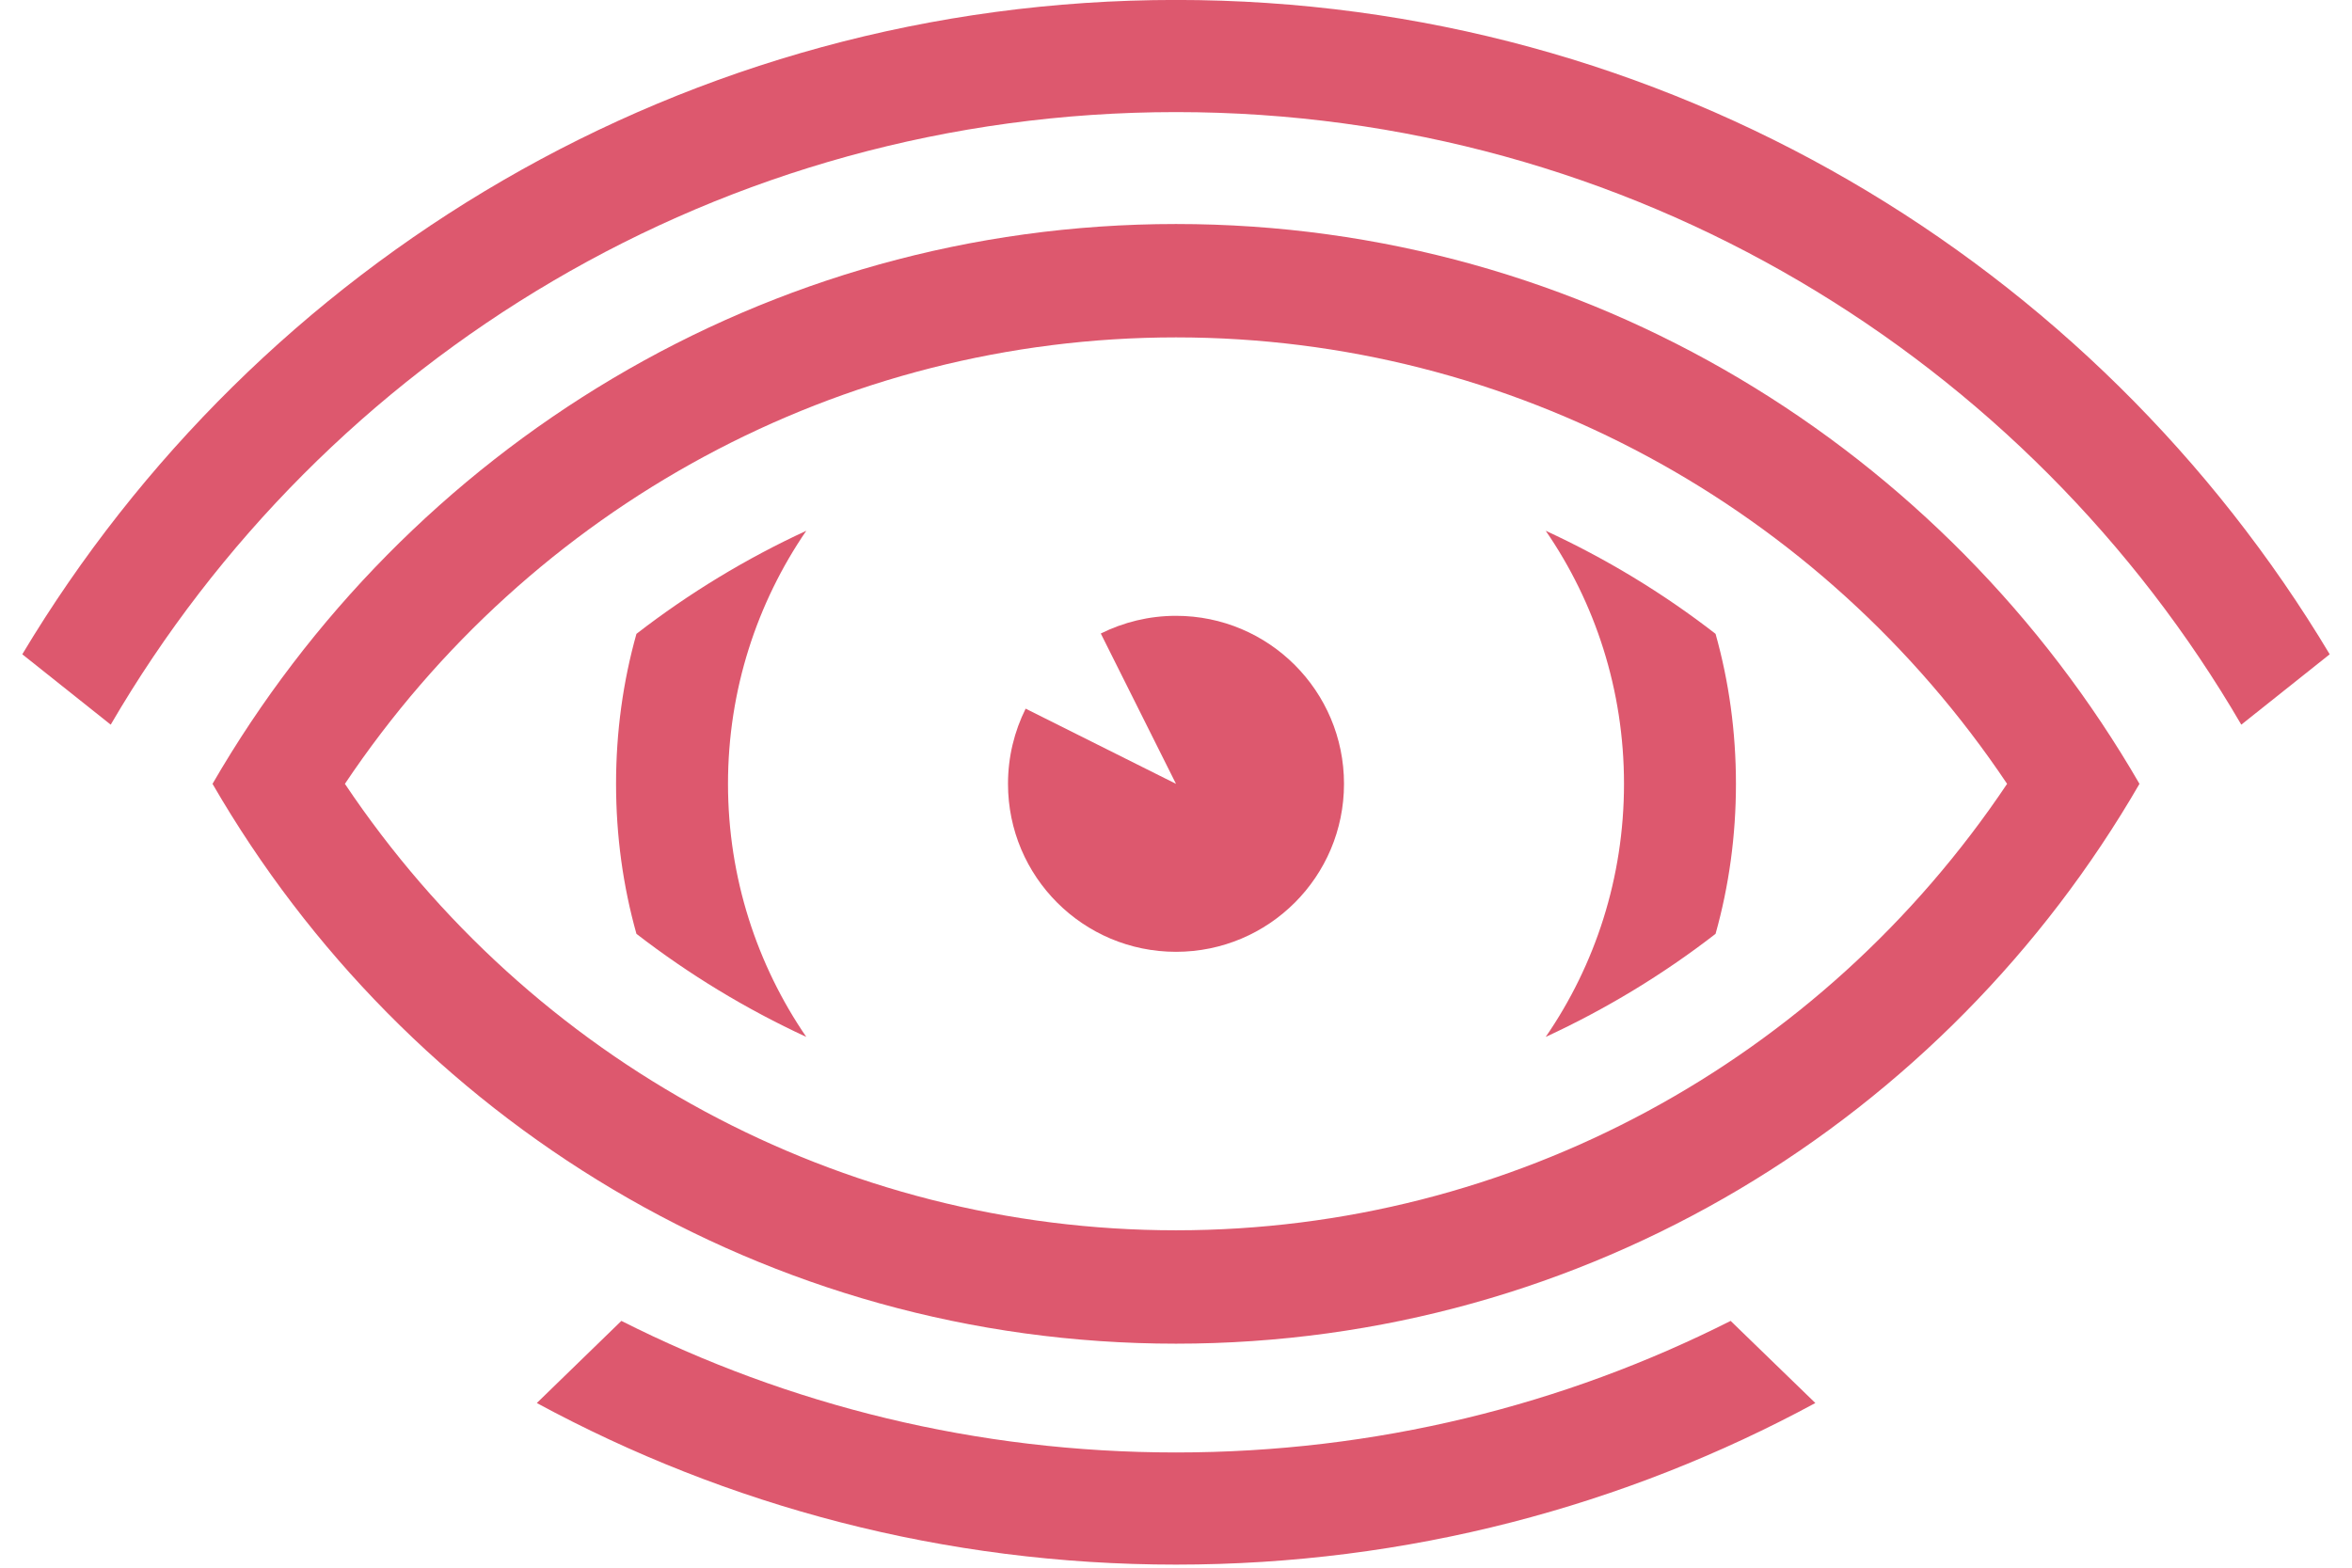 <svg width="42" height="28" viewBox="0 0 42 28" fill="none" xmlns="http://www.w3.org/2000/svg">
<path fill-rule="evenodd" clip-rule="evenodd" d="M21 -0.001C29.755 -0.001 37.41 4.687 41.602 11.686L40.023 12.943C36.212 6.4 29.121 2.002 21 2.002C12.882 2.002 5.788 6.4 1.977 12.943L0.398 11.686C4.59 4.687 12.245 -0.001 21 -0.001Z" fill="#DD586E"/>
<path fill-rule="evenodd" clip-rule="evenodd" d="M6.159 14C9.484 18.963 15.012 21.974 21 21.974C26.988 21.974 32.516 18.963 35.841 14C32.516 9.036 26.988 6.026 21 6.026C15.012 6.026 9.484 9.036 6.159 14ZM21 4.001C28.337 4.001 34.745 8.019 38.205 14C34.745 19.981 28.337 23.999 21 23.999C13.663 23.999 7.255 19.981 3.795 14C7.255 8.019 13.663 4.001 21 4.001Z" fill="#DD586E"/>
<path fill-rule="evenodd" clip-rule="evenodd" d="M27.602 9.48C28.485 10.763 29 12.322 29 14C29 15.677 28.485 17.237 27.602 18.52C28.675 18.024 29.696 17.407 30.635 16.679C30.874 15.828 30.999 14.929 30.999 14C30.999 13.071 30.874 12.171 30.635 11.321C29.696 10.592 28.675 9.975 27.602 9.48ZM14.398 18.52C13.519 17.237 13 15.677 13 14C13 12.322 13.519 10.763 14.398 9.48C13.325 9.975 12.307 10.592 11.365 11.321C11.126 12.171 11.001 13.071 11.001 14C11.001 14.929 11.126 15.828 11.365 16.679C12.307 17.407 13.325 18.024 14.398 18.52Z" fill="#DD586E"/>
<path fill-rule="evenodd" clip-rule="evenodd" d="M21 10.999C22.658 10.999 24 12.342 24 14C24 15.658 22.658 17 21 17C19.342 17 18 15.658 18 14C18 13.517 18.114 13.061 18.315 12.657L21 14L19.657 11.315C20.061 11.114 20.517 10.999 21 10.999Z" fill="#DD586E"/>
<path fill-rule="evenodd" clip-rule="evenodd" d="M21 27.945C25.133 27.945 29.02 26.898 32.417 25.059L30.904 23.592C27.927 25.096 24.562 25.942 21 25.942C17.438 25.942 14.073 25.096 11.096 23.592L9.586 25.059C12.98 26.898 16.867 27.945 21 27.945Z" fill="#DD586E"/>
</svg>
